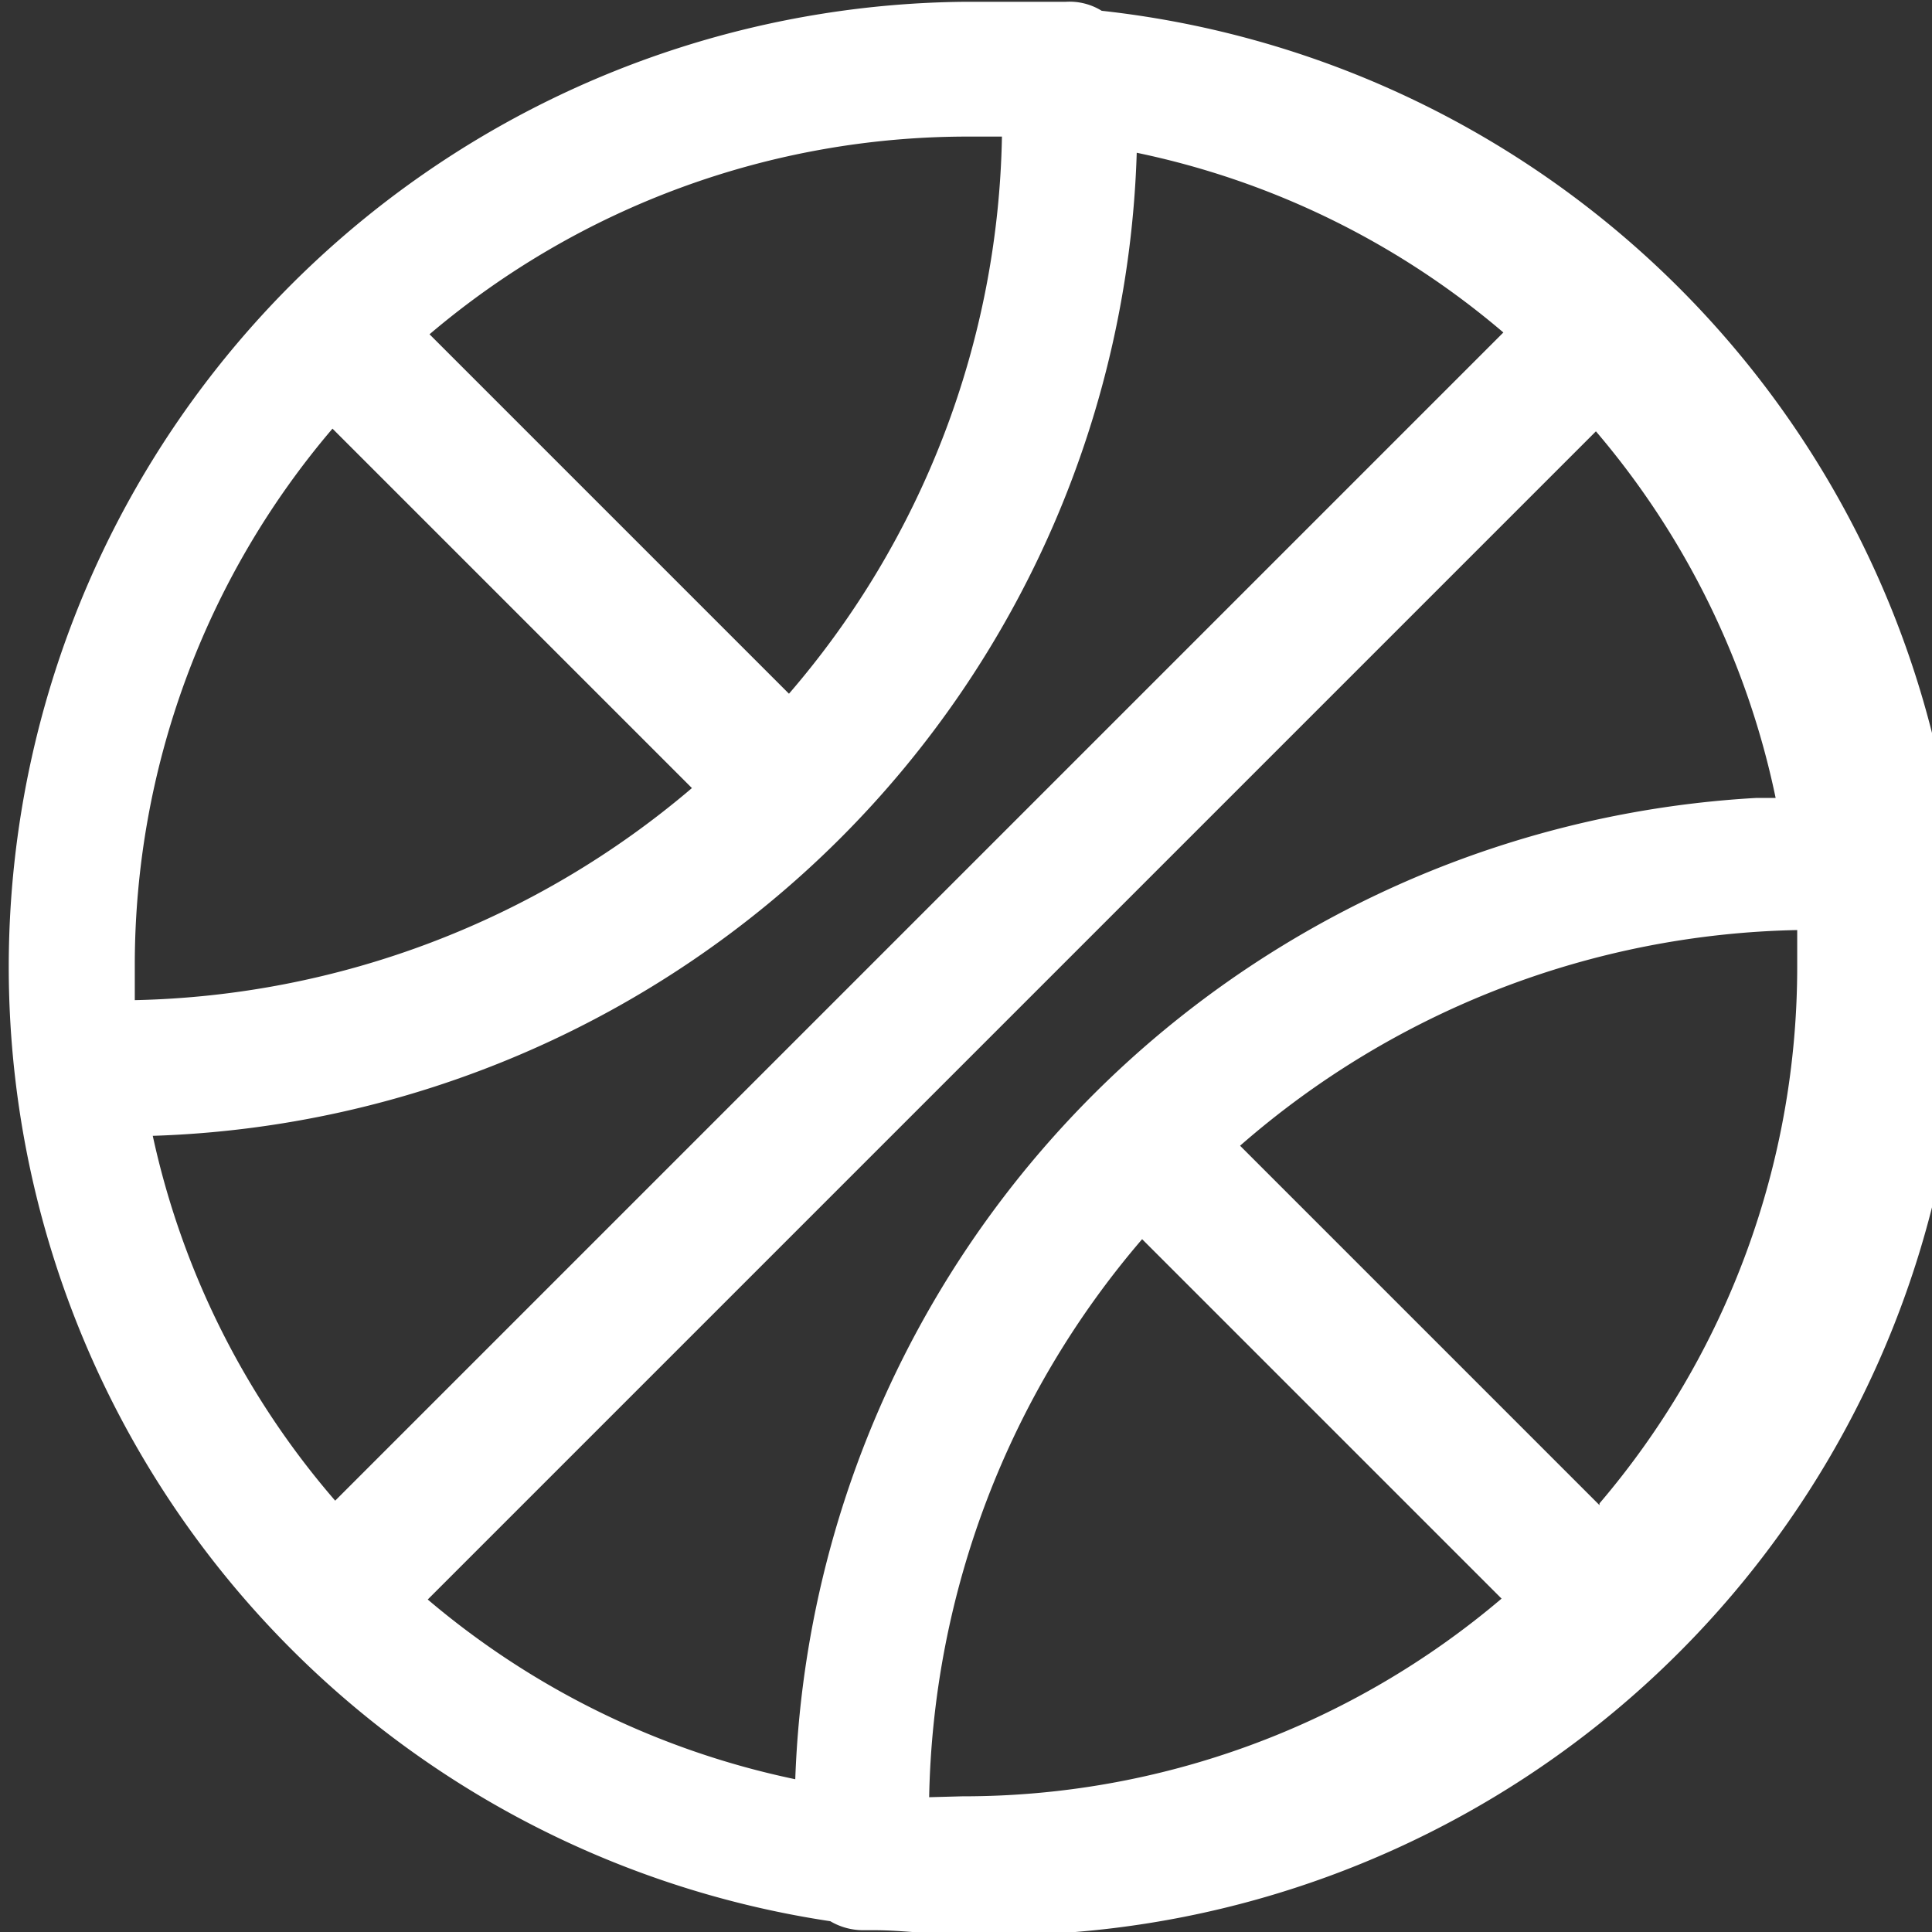 <svg xmlns="http://www.w3.org/2000/svg" viewBox="0 0 21.5 21.5"><rect x="0" y="0" width="21.5" height="21.5" fill="#333333" stroke="none"/><defs><style>.cls-1{fill:#ffffff;}</style></defs><g id="Layer_2" data-name="Layer 2"><g id="Layer_1-2" data-name="Layer 1"><path class="cls-1" d="M12.26.12a.68.68,0,0,0-.4-.1l-.13,0c-.32,0-.65,0-1,0A10.74,10.74,0,0,0,9.24,21.38a.72.72,0,0,0,.36.1h0l.13,0c.32,0,.65.05,1,.05A10.74,10.74,0,0,0,12.26.12ZM8.85,19.8a9.24,9.24,0,0,1-4.09-2l13-13a9.16,9.16,0,0,1,2,4.08h-.22A11.34,11.34,0,0,0,8.85,19.8ZM1.7,12.64a11.34,11.34,0,0,0,7.64-3.3A11.28,11.28,0,0,0,12.65,1.7a9.16,9.16,0,0,1,4.08,2l-13,13A9.18,9.18,0,0,1,1.7,12.64ZM11.15,1.52a9.76,9.76,0,0,1-2.37,6.2l-4-4a9.25,9.25,0,0,1,6-2.2ZM3.7,4.77l4,4a9.88,9.88,0,0,1-6.2,2.36c0-.13,0-.26,0-.4A9.2,9.2,0,0,1,3.7,4.77ZM10.34,20a9.82,9.82,0,0,1,2.37-6.21l4,4a9.25,9.25,0,0,1-6,2.2Zm7.46-3.25-4-4A9.71,9.71,0,0,1,20,10.35c0,.13,0,.26,0,.4A9.2,9.2,0,0,1,17.8,16.73Z"/></g></g></svg>